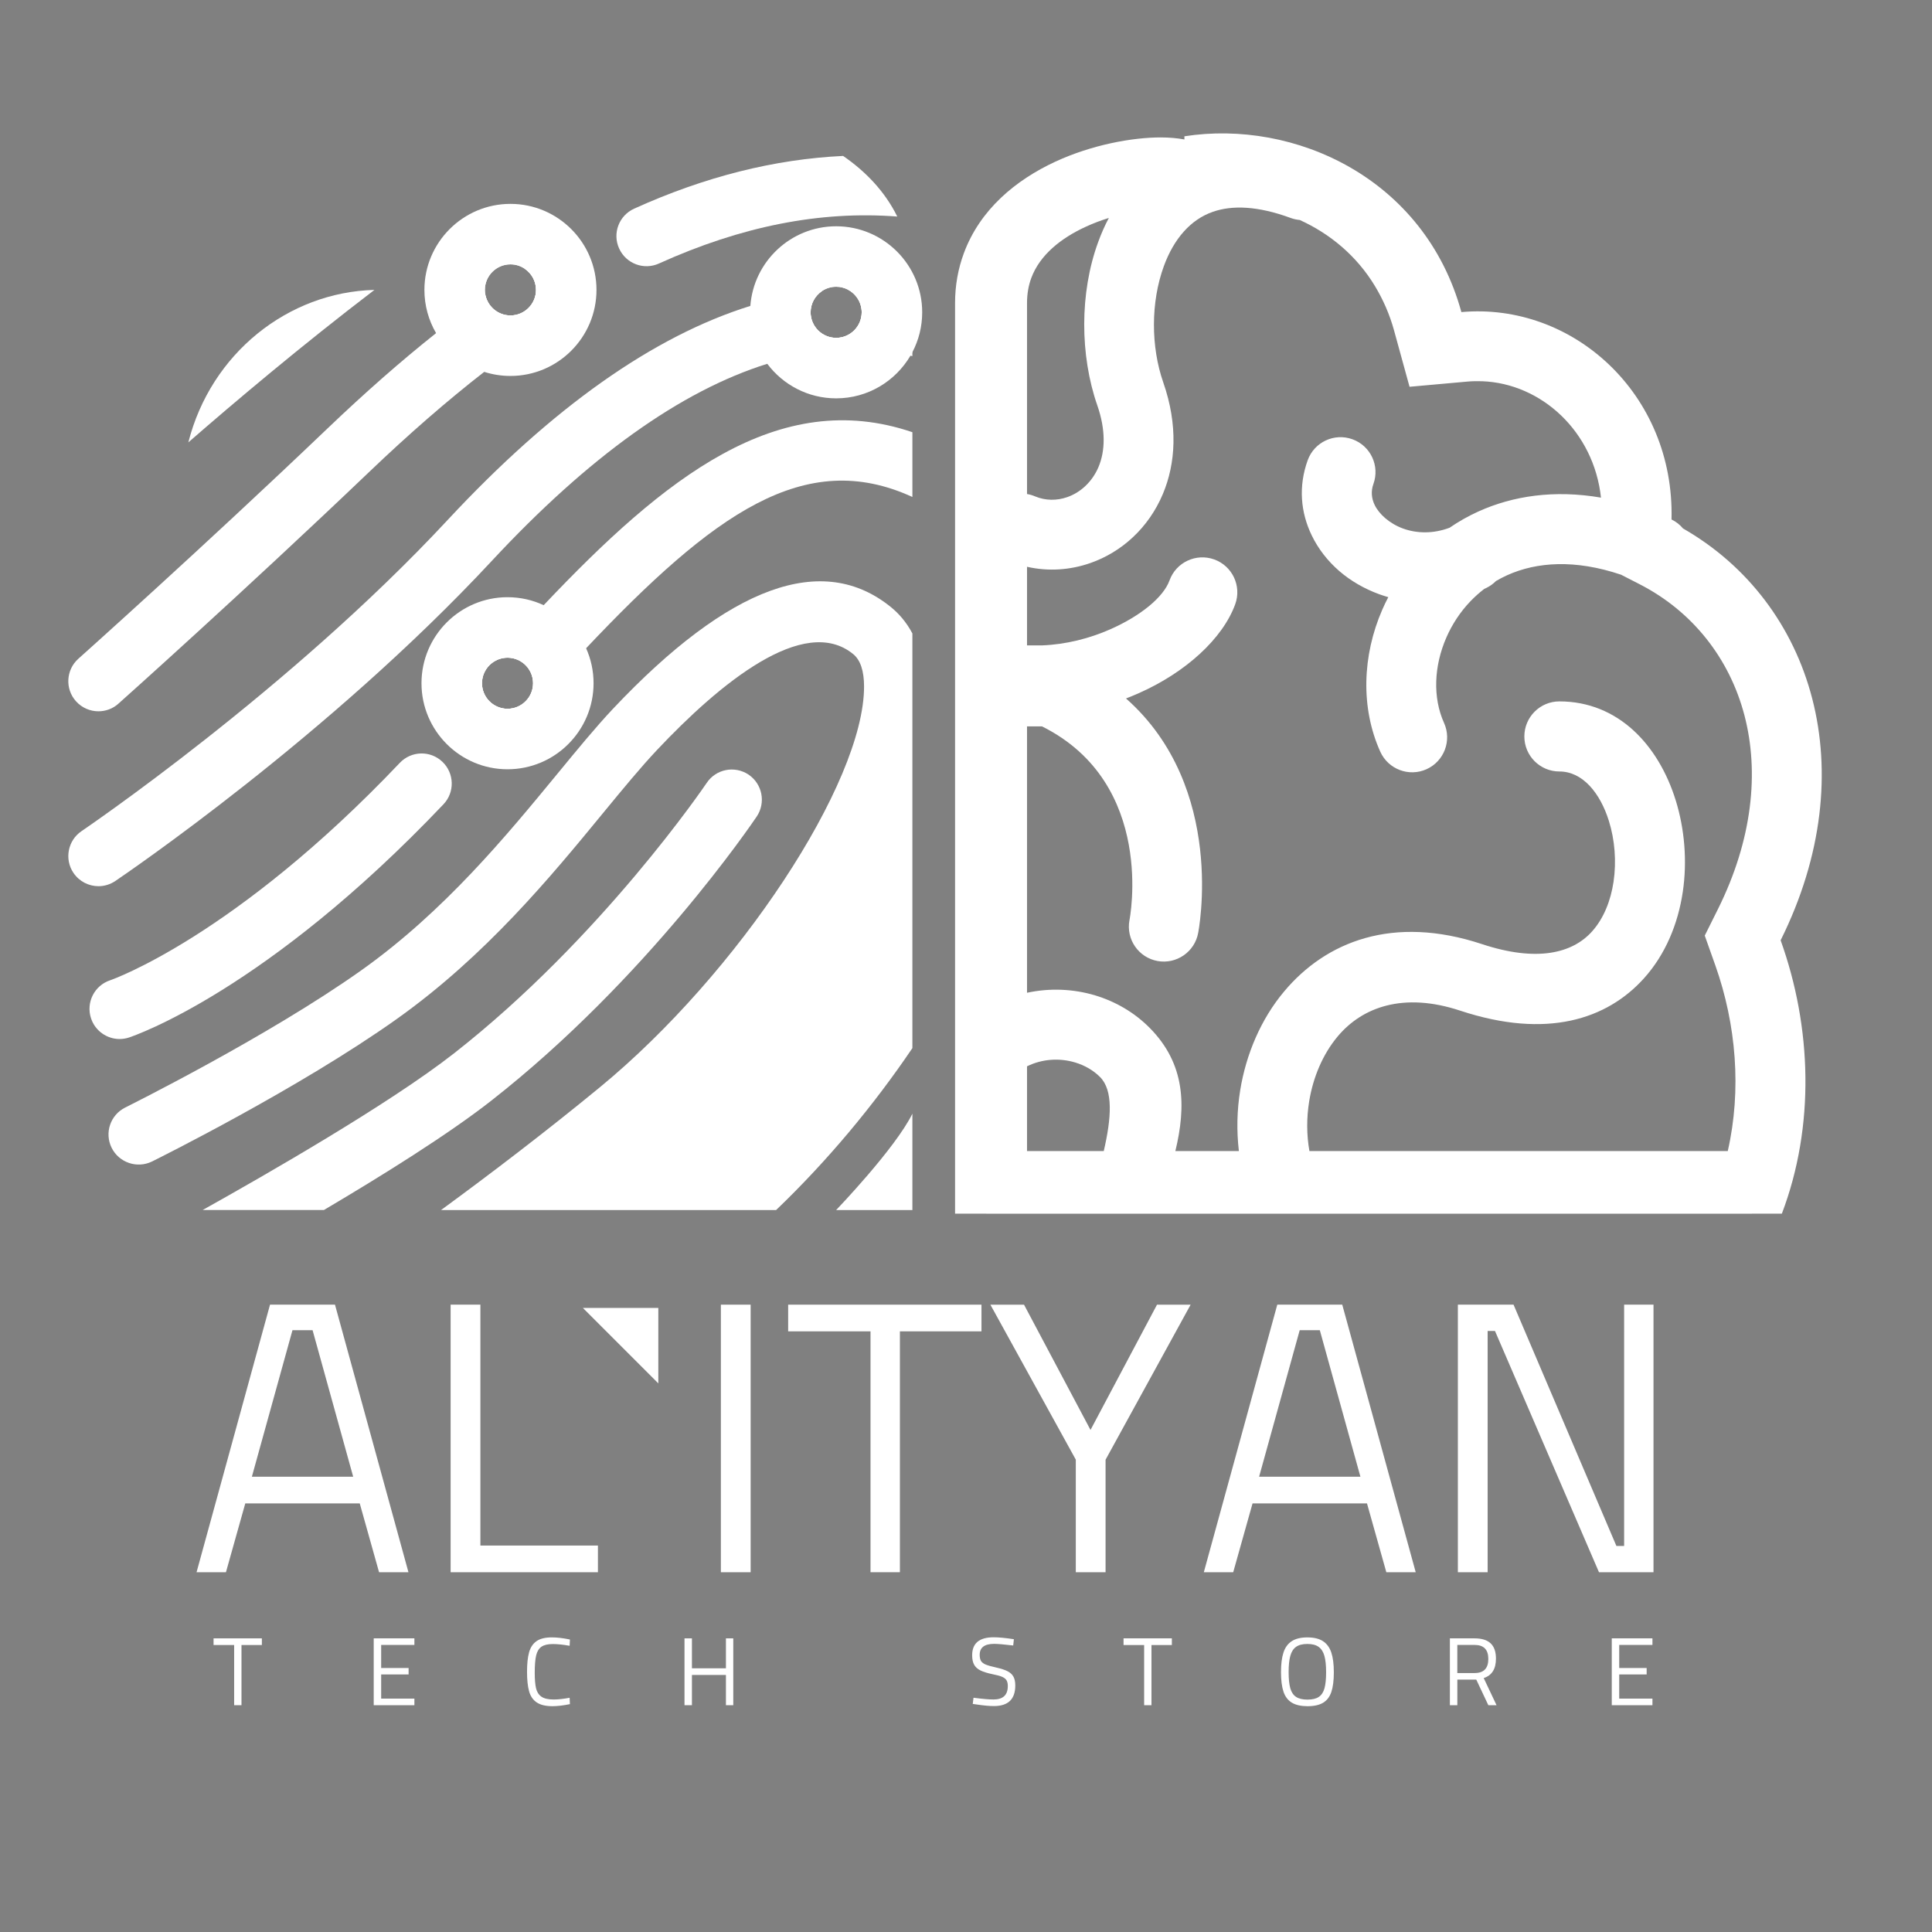 <?xml version="1.0" encoding="UTF-8"?>
<svg xmlns="http://www.w3.org/2000/svg" xmlns:xlink="http://www.w3.org/1999/xlink" version="1.1" id="Layer_1" x="0px" y="0px" viewBox="0 0 1111 1111" style="enable-background:new 0 0 1111 1111;" xml:space="preserve">
<rect x="0" y="0" width="1111" height="1111" fill="#808080" stroke="none"/>
<style type="text/css">
	.st0{fill:#FFFFFF;}
	.st1{fill-rule:evenodd;clip-rule:evenodd;fill:#FFFFFF;}
	.st2{fill:none;stroke:#FFFFFF;stroke-width:22.167;stroke-miterlimit:10;}
	.st3{fill:none;stroke:#FFFFFF;stroke-width:37.778;stroke-miterlimit:10;}
</style>
<rect x="-2494.66" y="437.49" width="1268.98" height="1196.58"></rect>
<g>
	<g>
		<path class="st0" d="M134.64,945.97h-11.83v-3.83h27.78v3.83h-11.72v34.61h-4.22V945.97z"></path>
		<path class="st0" d="M219.19,945.91v13.28h15.78v3.72h-15.78v13.89h19.11v3.78h-23.39v-38.44h23.39v3.78H219.19z"></path>
		<path class="st0" d="M308.57,978.94c-2.11-1.46-3.56-3.6-4.33-6.42c-0.78-2.81-1.17-6.54-1.17-11.17c0-4.59,0.39-8.3,1.17-11.14    c0.78-2.83,2.19-4.98,4.25-6.44c2.06-1.46,5.01-2.19,8.86-2.19c3,0,6.46,0.41,10.39,1.22l-0.17,3.61c-3.74-0.67-6.96-1-9.67-1    c-2.89,0-5.07,0.52-6.56,1.56c-1.48,1.04-2.49,2.7-3.03,5c-0.54,2.3-0.81,5.63-0.81,10c0,3.78,0.25,6.73,0.75,8.86    c0.5,2.13,1.53,3.74,3.08,4.83c1.56,1.09,3.91,1.64,7.06,1.64c2.56,0,5.61-0.33,9.17-1l0.17,3.67c-3.81,0.78-7.19,1.17-10.11,1.17    C313.7,981.13,310.68,980.4,308.57,978.94z"></path>
		<path class="st0" d="M421.67,942.14v38.44h-4.22v-17.39H397.9v17.39h-4.28v-38.44h4.28v17.22h19.55v-17.22H421.67z"></path>
		<path class="st0" d="M561.38,980.13l-2-0.28l0.44-3.56c5.07,0.67,8.91,1,11.5,1c5.48,0,8.22-2.57,8.22-7.72    c0-1.41-0.25-2.52-0.75-3.33s-1.35-1.48-2.56-2c-1.2-0.52-2.95-1-5.25-1.44c-3.04-0.63-5.4-1.35-7.08-2.17    c-1.69-0.81-2.92-1.91-3.69-3.28c-0.78-1.37-1.17-3.2-1.17-5.5c0-6.89,4.13-10.33,12.39-10.33c2.85,0,6.72,0.37,11.61,1.11    l-0.39,3.61c-5.33-0.63-8.98-0.94-10.94-0.94c-5.55,0-8.33,2.09-8.33,6.28c0,1.59,0.27,2.81,0.81,3.64    c0.54,0.83,1.45,1.51,2.75,2.03c1.3,0.52,3.35,1.09,6.17,1.72c2.74,0.63,4.86,1.33,6.36,2.11c1.5,0.78,2.6,1.8,3.31,3.08    c0.7,1.28,1.06,2.97,1.06,5.08c0,7.89-4.09,11.83-12.28,11.83C568.96,981.08,565.57,980.76,561.38,980.13z"></path>
		<path class="st0" d="M657.93,945.97H646.1v-3.83h27.78v3.83h-11.72v34.61h-4.22V945.97z"></path>
		<path class="st0" d="M742.81,979.08c-2.22-1.37-3.81-3.47-4.75-6.3s-1.42-6.58-1.42-11.25c0-4.63,0.48-8.4,1.44-11.3    s2.56-5.07,4.78-6.5c2.22-1.42,5.2-2.14,8.94-2.14c3.74,0,6.72,0.71,8.94,2.14c2.22,1.43,3.82,3.59,4.81,6.5    c0.98,2.91,1.47,6.71,1.47,11.42c0,4.7-0.47,8.46-1.42,11.28s-2.52,4.89-4.72,6.22s-5.21,2-9.03,2    C748.05,981.13,745.03,980.45,742.81,979.08z M758.39,975.8c1.54-1.04,2.62-2.67,3.25-4.92c0.63-2.24,0.94-5.32,0.94-9.25    c0-3.92-0.32-7.05-0.97-9.39c-0.65-2.33-1.75-4.06-3.31-5.19c-1.55-1.13-3.72-1.69-6.5-1.69s-4.94,0.56-6.5,1.67    c-1.55,1.11-2.66,2.83-3.3,5.17c-0.65,2.33-0.97,5.44-0.97,9.33s0.31,6.97,0.94,9.25s1.73,3.94,3.31,5    c1.57,1.05,3.77,1.58,6.58,1.58C754.68,977.36,756.86,976.84,758.39,975.8z"></path>
		<path class="st0" d="M833.75,942.14h14.22c4.11,0,7.18,0.95,9.22,2.86s3.06,4.84,3.06,8.8c0,5.96-2.35,9.68-7.05,11.17l7.39,15.61    h-4.72l-6.94-14.72h-10.89v14.72h-4.28V942.14z M848.03,962.08c5.22,0,7.83-2.7,7.83-8.11c0-5.37-2.63-8.05-7.89-8.05h-9.94v16.17    H848.03z"></path>
		<path class="st0" d="M931.13,945.91v13.28h15.78v3.72h-15.78v13.89h19.11v3.78h-23.39v-38.44h23.39v3.78H931.13z"></path>
	</g>
</g>
<g>
	<g>
		<path class="st0" d="M206.87,864.53h-65.82l-11.12,39.58h-16.9l42.25-153.87h37.35l42.25,153.87h-16.9L206.87,864.53z     M144.84,849.19h58.26l-23.35-84.27h-11.56L144.84,849.19z"></path>
		<path class="st0" d="M343.84,888.77v15.34h-84.71V750.25h17.12v138.52H343.84z"></path>
		<path class="st0" d="M414.54,750.25h17.12v153.87h-17.12V750.25z"></path>
		<path class="st0" d="M500.59,765.59h-47.36v-15.34h111.17v15.34h-46.91v138.52h-16.9V765.59z"></path>
		<path class="st0" d="M618.66,839.41l-49.14-89.16h19.34l38.24,72.04l38.24-72.04h19.34l-48.92,89.16v64.7h-17.12V839.41z"></path>
		<path class="st0" d="M786.09,864.53h-65.81l-11.12,39.58h-16.9l42.25-153.87h37.35l42.25,153.87h-16.9L786.09,864.53z     M724.05,849.19h58.26l-23.35-84.27H747.4L724.05,849.19z"></path>
		<path class="st0" d="M950.85,750.25v153.87H919.5l-59.81-138.75h-4.22v138.75h-17.12V750.25h32.02l59.14,138.75h4.45V750.25    H950.85z"></path>
	</g>
	<path class="st0" d="M378.57,752.12v43.39l-43.39-43.39l0,0H378.57z"></path>
</g>
<g>
	<g>
		<path class="st0" d="M967.81,303.88c-1.76-2.11-3.97-3.89-6.6-5.15c1.81-72.42-57.02-124.99-120.84-119.26    c-21.19-77.2-96.2-110.93-159.27-101.09v1.82c-4.08-0.75-8.7-1.17-13.66-1.17c-16.27,0-39.49,4.19-60.61,13.96    c-22.58,10.48-43.26,27.39-52.59,52.7c-3.23,8.74-5.03,18.29-5.03,28.67v523.57h17.87v0.01h440.35v-0.01h17.23    c19.19-50.5,17.17-107.44-0.7-157.21C1072.58,443.01,1042.47,346.64,967.81,303.88z M590.59,174.36c0-5.42,0.87-10.22,2.43-14.44    c4.95-13.42,17.3-23.03,31.11-29.42c4.45-2.06,9.01-3.78,13.52-5.17c-2.33,4.37-4.35,8.96-6.08,13.7    c-10.86,29.42-10.52,65.51-0.57,94.06c4.99,14.33,4.53,26.4,0.69,35.47c-1.82,4.31-4.46,8.03-7.62,10.99    c-3.08,2.89-6.63,5.04-10.37,6.33c-5.95,2.08-12.51,2.07-18.51-0.45c-1.5-0.65-3.05-1.08-4.6-1.34V174.36z M634.72,661.91h-44.13    v-48.72c8.8-4.34,18.79-4.88,27.66-2.22c5.49,1.64,10.5,4.51,14.38,8.43C640.21,627.05,639.14,642.91,634.72,661.91z     M986.03,554.09l0.43,1.21c11.95,33.86,15.11,71.48,7.1,106.61H752.98c-1.64-9.26-1.69-19.07-0.12-28.7    c2.27-13.78,7.79-26.94,16.34-37.17c14.13-16.9,37.82-25.66,70.46-14.87c49.85,16.48,84.46,4.99,105.7-18.58    c12.34-13.69,19.59-31.3,22.33-49.71c2.62-17.61,1.06-36.24-4.11-52.79c-9.96-31.89-33.22-56.75-66.85-56.75    c-11.13,0-20.15,9.03-20.15,20.15c0,11.13,9.02,20.15,20.15,20.15c13.41,0,23.47,12.44,28.46,28.42c3.41,10.91,4.41,23.26,2.68,35    c-1.63,10.95-5.69,21.15-12.42,28.63c-11.15,12.38-31.44,17.73-63.2,7.23c-51.23-16.96-89.83-1.47-113.88,27.3    c-13.28,15.87-21.76,35.87-25.16,56.53c-1.9,11.64-2.15,23.56-0.79,35.16H675.9c6.22-25.75,5.8-50.06-14.78-70.83    c-8.72-8.82-19.6-15.14-31.38-18.69c-12.44-3.72-26.02-4.34-39.15-1.5V417.71h8.62c66,32.93,50.32,111.29,50.28,111.53    c-2,10.92,5.22,21.39,16.15,23.39c10.89,1.98,21.37-5.24,23.37-16.14c0.04-0.29,16.66-83.46-41.5-134.84    c2.42-0.93,4.81-1.91,7.14-2.94c27.25-12.01,48.54-31.58,55.67-51.26c3.78-10.42-1.62-21.96-12.05-25.73    c-10.43-3.78-21.96,1.61-25.73,12.04c-3.48,9.64-16.54,20.37-34.09,28.13c-11.9,5.24-25.45,8.72-39.24,9.25h-8.62v-45.21    c12.25,2.78,24.76,1.9,36.33-2.12c9.05-3.14,17.49-8.22,24.67-14.98c7.06-6.62,12.98-14.95,17.09-24.69    c7.43-17.62,8.83-39.66,0.25-64.26c-7.09-20.33-7.32-46.02,0.41-67.01c2.79-7.59,6.63-14.42,11.55-19.86    c4.54-5.03,10.05-8.95,16.57-11.21c11.13-3.9,25.89-3.4,44.74,3.54c1.72,0.63,3.47,1.01,5.22,1.16    c17.29,7.84,32.71,20.53,43.28,38.05c4.7,7.8,8.44,16.32,10.95,25.45l8.91,32.42l33.27-2.99c2.67-0.24,5.53-0.3,8.49-0.2    c16.97,0.62,33.04,7.83,45.38,19.65c12.33,11.85,20.9,28.25,22.95,47.28c-26.89-4.62-50.63-1-70.42,7.93    c-5.9,2.67-11.47,5.83-16.64,9.39c-9.53,3.58-18.93,3.29-26.75,0.46c-3.82-1.39-7.32-3.46-10.28-5.99    c-2.69-2.32-4.79-4.92-6.07-7.61c-1.79-3.68-2.21-7.86-0.71-12c3.79-10.44-1.61-21.96-12.03-25.73    c-10.44-3.79-21.96,1.59-25.75,12.04c-5.45,15.08-4.05,30.05,2.28,43.15c3.77,7.86,9.28,14.89,15.99,20.68    c6.44,5.54,14.23,10.08,22.88,13.24c1.71,0.6,3.43,1.17,5.2,1.68c-1.24,2.34-2.4,4.74-3.45,7.17    c-11.53,26.39-12.53,56.5-1.16,81.7c4.57,10.11,16.48,14.62,26.59,10.07c10.13-4.57,14.64-16.48,10.08-26.61    c-6.63-14.69-5.79-32.82,1.32-49.11c3.31-7.59,7.97-14.73,13.87-20.88c2.42-2.52,5.07-4.9,7.93-7.09l1.16-0.54    c2.13-1.04,4-2.39,5.58-3.99c2.07-1.22,4.26-2.35,6.5-3.37c16.97-7.65,39.01-9.16,65.43-0.27l10.73,5.51    c30.34,15.56,51.67,42.63,60.24,75.43c8.53,32.68,4.59,71.5-15.25,111.36l-7.59,15.24L986.03,554.09z"></path>
	</g>
	<g>
		<path class="st1" d="M215.32,166.71c-41.89,31.98-80.32,64.4-107.02,87.69C121.28,203.23,165.66,167.98,215.32,166.71z"></path>
	</g>
	<g>
		<path class="st1" d="M68.79,597.49c-7.27,0-14.06-4.64-16.45-11.91c-2.98-9.08,1.9-18.85,10.99-21.87    c1.08-0.34,71.77-25.19,166.59-125.04c6.59-6.93,17.53-7.23,24.46-0.63c6.93,6.59,7.23,17.53,0.64,24.46    C153.21,569.71,77.39,595.54,74.21,596.61C72.41,597.2,70.55,597.49,68.79,597.49z"></path>
	</g>
	<g>
		<path class="st1" d="M327.27,179.5c-2.15,1.35-4.31,2.72-6.47,4.13c-7.13,4.61-14.29,9.49-21.51,14.66    c-6.89,4.92-13.82,10.1-20.83,15.55c-21.4,16.65-43.39,35.78-66.32,57.7C139.59,340.82,68.84,404,68.11,404.63    c-3.27,2.98-7.42,4.4-11.52,4.4c-4.74,0-9.47-1.96-12.89-5.76c-6.4-7.13-5.76-18.12,1.37-24.47    c0.68-0.63,71.03-63.42,143.15-132.31c21.5-20.55,42.25-38.79,62.55-54.93c4.66-3.71,9.3-7.31,13.91-10.8    c4.87-3.69,9.72-7.26,14.55-10.71c1.51,6.5,7.35,11.35,14.3,11.35c8.11,0,14.7-6.59,14.7-14.69c0-5.01-2.52-9.44-6.37-12.09    c2.34-1.51,4.67-3,7-4.46c3.23-2.02,6.87-2.85,10.41-2.61c5.33,0.37,10.41,3.2,13.47,8.08    C337.82,163.73,335.38,174.43,327.27,179.5z"></path>
	</g>
	<g>
		<path class="st1" d="M435.17,469.52c-2.54,3.76-63.47,93.69-152.97,163.66c-24.61,19.24-62.15,42.67-95.94,62.64h-69.72    c36.72-20.51,107.36-61.03,144.33-89.93c85.2-66.6,144.96-154.82,145.54-155.7c5.32-7.96,16.11-10.06,24.07-4.74    C438.39,450.82,440.49,461.56,435.17,469.52z"></path>
	</g>
	<g>
		<path class="st1" d="M515.98,124.53c-44.38-3.42-89.64,5.57-137.05,27c-8.69,3.96-18.94,0.1-22.9-8.64    c-3.96-8.69-0.1-18.94,8.64-22.9c40.52-18.36,80.71-28.46,120.16-30.32C497.67,98.5,508.8,109.98,515.98,124.53z"></path>
	</g>
	<g>
		<path class="st1" d="M524.67,169.45v35.34c-0.37-0.09-0.74-0.17-1.12-0.25c-6.38-1.42-12.83-2.41-19.35-2.96    c-14.3-1.19-28.92-0.29-43.86,2.7c-6.31,1.26-12.69,2.9-19.12,4.92c-49.68,15.54-102.67,53.4-158.43,113.36    C188.9,423.48,71.24,503.26,66.3,506.63c-2.97,2-6.34,2.98-9.66,2.98c-5.57,0-11.04-2.69-14.41-7.67    c-5.32-7.91-3.22-18.7,4.69-24.02c1.17-0.83,119.43-81,210.53-178.94c60.07-64.57,118.28-105.69,174.04-123.07    c6.18-1.92,12.32-3.55,18.43-4.89c7.64-1.68,15.24-2.9,22.78-3.66c-3.95,2.64-6.56,7.14-6.56,12.24c0,8.1,6.59,14.69,14.69,14.69    c8.1,0,14.69-6.59,14.69-14.69c0-5.75-3.32-10.74-8.15-13.16c7.77-0.18,15.48,0.13,23.14,0.95    C515.25,167.88,519.97,168.57,524.67,169.45z"></path>
	</g>
	<g>
		<path class="st1" d="M312.64,348.01c-4.27,4.52-8.56,9.12-12.87,13.78c-11.59,12.55-23.31,25.58-35.24,38.84    c-1.07,1.19-1.94,2.48-2.61,3.84c-3.41,6.8-2.02,15.29,3.88,20.62c6.76,6.06,16.93,5.85,23.41-0.22c0.36-0.32,0.71-0.68,1.05-1.05    c11.56-12.86,22.6-25.05,33.19-36.51c4.62-4.99,9.14-9.84,13.59-14.54c73.26-77.39,125.68-115.4,187.63-86.98v-37.25    C447.66,222.35,382.17,274.54,312.64,348.01z M291.85,407.59c-8.1,0-14.69-6.59-14.69-14.69c0-8.1,6.59-14.7,14.69-14.7    c8.11,0,14.7,6.6,14.7,14.7C306.55,401,299.96,407.59,291.85,407.59z"></path>
	</g>
	<g>
		<path class="st1" d="M524.67,364.26v238.46c-22.41,33.1-48.82,64.79-78.36,93.11H253.64c29.15-21.34,60.54-45.31,91.2-70.5    c79.58-65.38,152.04-175.23,152.04-230.5c0-9.03-2.1-15.28-6.2-18.65c-28.37-23.29-77.14,17.14-112.98,55.22    c-9.18,9.76-19.14,21.82-30.66,35.84c-30.12,36.67-67.62,82.32-119.03,118.84c-56.15,39.89-137.15,80.12-140.57,81.83    c-8.59,4.2-18.99,0.68-23.24-7.86c-4.25-8.59-0.73-18.94,7.86-23.19c0.83-0.44,82.03-40.72,135.88-79    c47.65-33.88,83.49-77.53,112.34-112.59c11.43-13.91,22.22-27.05,32.18-37.64c66.94-70.94,120.79-90.57,160.19-58.25    C516.71,352.73,521.1,357.52,524.67,364.26z"></path>
	</g>
	<g>
		<path class="st1" d="M524.67,640.42v55.41h-43.84C480.83,695.82,514.79,660.52,524.67,640.42z"></path>
	</g>
	<g>
		<path class="st1" d="M323.45,387.31c-2.18-12.45-11.56-22.44-23.68-25.52c-2.53-0.64-5.19-0.98-7.92-0.98    c-17.72,0-32.08,14.37-32.08,32.09c0,4.08,0.76,7.98,2.15,11.57c4.34,11.22,14.8,19.39,27.29,20.4c0.87,0.07,1.75,0.11,2.64,0.11    c17.72,0,32.09-14.36,32.09-32.08C323.94,390.99,323.77,389.13,323.45,387.31z M277.16,392.9c0-8.1,6.59-14.7,14.69-14.7    c8.11,0,14.7,6.6,14.7,14.7c0,8.1-6.59,14.69-14.7,14.69C283.75,407.59,277.16,401,277.16,392.9z"></path>
		<path class="st0" d="M337.04,372.77c-4.87-10.91-13.58-19.74-24.4-24.76c-6.32-2.95-13.36-4.59-20.79-4.59    c-27.28,0-49.47,22.2-49.47,49.48c0,27.28,22.19,49.47,49.47,49.47c27.29,0,49.48-22.19,49.48-49.47    C341.33,385.74,339.8,378.92,337.04,372.77z M277.16,392.9c0-8.1,6.59-14.7,14.69-14.7c8.11,0,14.7,6.6,14.7,14.7    c0,8.1-6.59,14.69-14.7,14.69C283.75,407.59,277.16,401,277.16,392.9z"></path>
	</g>
	<g>
		<path class="st1" d="M510.51,167.39c-4.8-11.67-16.28-19.88-29.68-19.88c-14.75,0-27.17,9.95-30.91,23.51    c-0.77,2.73-1.17,5.61-1.17,8.58c0,9.93,4.51,18.8,11.59,24.68c5.56,4.62,12.7,7.4,20.49,7.4c9.21,0,17.52-3.88,23.37-10.1    c5.41-5.74,8.72-13.47,8.72-21.98C512.92,175.28,512.07,171.15,510.51,167.39z M480.83,164.9c2.35,0,4.57,0.56,6.54,1.54    c4.83,2.42,8.15,7.41,8.15,13.16c0,8.1-6.59,14.69-14.69,14.69c-8.1,0-14.69-6.59-14.69-14.69c0-5.1,2.61-9.6,6.56-12.24    C475.03,165.81,477.83,164.9,480.83,164.9z"></path>
		<path class="st0" d="M480.83,130.12c-26.04,0-47.44,20.22-49.34,45.79c-0.08,1.22-0.13,2.45-0.13,3.69    c0,11.09,3.67,21.34,9.86,29.6c9.03,12.06,23.42,19.87,39.61,19.87c18.19,0,34.12-9.87,42.72-24.53c0.39-0.66,0.76-1.33,1.12-2.02    c3.6-6.85,5.64-14.65,5.64-22.92C530.31,152.31,508.11,130.12,480.83,130.12z M480.83,194.29c-8.1,0-14.69-6.59-14.69-14.69    c0-5.1,2.61-9.6,6.56-12.24c2.33-1.55,5.13-2.46,8.13-2.46c2.35,0,4.57,0.56,6.54,1.54c4.83,2.42,8.15,7.41,8.15,13.16    C495.52,187.7,488.93,194.29,480.83,194.29z"></path>
	</g>
	<g>
		<path class="st1" d="M319.27,147.55c-5.85-7.84-15.2-12.92-25.74-12.92c-17.71,0-32.08,14.36-32.08,32.08    c0,5.04,1.16,9.81,3.23,14.05c5.21,10.68,16.18,18.04,28.85,18.04c1.97,0,3.89-0.18,5.76-0.51c9.07-1.65,16.81-7.11,21.51-14.66    c3.06-4.91,4.82-10.71,4.82-16.92C325.62,159.53,323.26,152.9,319.27,147.55z M293.53,181.4c-6.95,0-12.79-4.85-14.3-11.35    c-0.26-1.07-0.39-2.19-0.39-3.34c0-8.1,6.59-14.69,14.69-14.69c3.09,0,5.96,0.96,8.33,2.6c3.85,2.65,6.37,7.08,6.37,12.09    C308.23,174.81,301.64,181.4,293.53,181.4z"></path>
		<path class="st0" d="M293.53,117.24c-27.28,0-49.47,22.19-49.47,49.47c0,9.05,2.44,17.54,6.71,24.85    c6.1,10.48,15.95,18.52,27.69,22.28c4.75,1.53,9.82,2.35,15.07,2.35c27.29,0,49.48-22.2,49.48-49.48    C343.01,139.43,320.82,117.24,293.53,117.24z M279.23,170.05c-0.26-1.07-0.39-2.19-0.39-3.34c0-8.1,6.59-14.69,14.69-14.69    c3.09,0,5.96,0.96,8.33,2.6c3.85,2.65,6.37,7.08,6.37,12.09c0,8.1-6.59,14.69-14.7,14.69    C286.58,181.4,280.74,176.55,279.23,170.05z"></path>
	</g>
</g>
<g>
	<path class="st0" d="M127.6-416.07v4.97h-12.31v-51.7h5.54v46.73H127.6z"></path>
	<path class="st0" d="M154.6-416.07v4.97h-27v-4.97h10.73v-31.03h5.54v31.03H154.6z M138.33-459.85h5.47v6.05h-5.47V-459.85z"></path>
	<path class="st0" d="M198.34-444.59c4.44,3.74,6.66,9.89,6.66,18.43v15.05h-50.4v-4.97h8.28v-5.76c0-2.35,0.59-4.52,1.76-6.52   c1.18-1.99,2.76-3.58,4.75-4.75c1.99-1.18,4.16-1.76,6.52-1.76c2.3,0,4.45,0.56,6.44,1.69c1.99,1.13,3.58,2.69,4.75,4.68   c1.18,1.99,1.76,4.21,1.76,6.66v5.76h10.58v-9.94c0-7.1-1.79-12.08-5.36-14.94c-3.58-2.85-8.1-4.28-13.57-4.28   c-2.11,0-4.36,0.16-6.73,0.47c-2.38,0.31-5.22,0.76-8.53,1.33l-0.36-4.25c6.24-1.68,11.78-2.52,16.63-2.52   C188.3-450.2,193.9-448.33,198.34-444.59z M170.59-427.74c-1.44,1.44-2.16,3.19-2.16,5.26v6.41h14.9v-6.41   c0-2.06-0.71-3.82-2.12-5.26c-1.42-1.44-3.18-2.16-5.29-2.16S172.03-429.18,170.59-427.74z"></path>
	<path class="st0" d="M269.01-416.07v4.97h-23.98c-4.27,0-7.63-0.6-10.08-1.8c-2.45-1.2-4.21-3.11-5.29-5.72   c-1.08-2.62-1.62-6.18-1.62-10.69c0-4.46,0.52-8.04,1.55-10.73c1.03-2.69,2.74-4.66,5.11-5.9c2.38-1.25,5.58-1.87,9.61-1.87   c1.78,0,4.5,0.08,8.17,0.25c3.67,0.17,6.44,0.35,8.32,0.54v30.96H269.01z M234.78-421.62c0.79,1.92,2.08,3.32,3.85,4.21   c1.78,0.89,4.22,1.33,7.34,1.33h9.29v-26.28c-4.22-0.29-7.49-0.43-9.79-0.43c-4.37,0-7.44,1.03-9.22,3.1   c-1.78,2.06-2.66,5.47-2.66,10.22C233.59-426.15,233.98-423.54,234.78-421.62z M239.2-459.85h5.47v6.05h-5.47V-459.85z    M248.2-459.85h5.47v6.05h-5.47V-459.85z"></path>
	<path class="st0" d="M296.01-416.07v4.97h-27v-4.97h10.73v-31.03h5.54v31.03H296.01z M275.2-405.35h5.47v6.05h-5.47V-405.35z    M284.2-405.35h5.47v6.05h-5.47V-405.35z"></path>
	<path class="st0" d="M339.64-416.07v4.97h-43.63v-4.97h10.22c-1.3-2.54-1.94-6.6-1.94-12.17c0-4.94,0.52-8.76,1.55-11.45   c1.03-2.69,2.76-4.58,5.18-5.69c2.42-1.1,5.87-1.66,10.33-1.66c3.65,0,6.96,0.17,9.94,0.5l2.02,0.22v30.24H339.64z M312.43-416.07   h15.34v-25.85c-3.26-0.24-5.57-0.36-6.91-0.36c-3.02,0-5.33,0.46-6.91,1.37c-1.58,0.91-2.68,2.35-3.28,4.32   c-0.6,1.97-0.9,4.7-0.9,8.21C309.76-422.29,310.65-418.19,312.43-416.07z M315.96-459.85h5.47v6.05h-5.47V-459.85z"></path>
	<path class="st0" d="M363.19-416.07v4.97h-23.54v-4.97h8.86v-46.73h5.54v46.73H363.19z"></path>
	<path class="st0" d="M397.6-435.51v24.41h-34.42v-4.97h28.87v-19.51c0-2.4-0.62-4.21-1.87-5.44c-1.25-1.22-3.12-1.84-5.62-1.84   c-2.16,0-6.43,0.38-12.82,1.15l-2.02,0.22l-0.22-4.1c7.25-1.49,12.67-2.23,16.27-2.23C393.67-447.83,397.6-443.72,397.6-435.51z    M380.54-459.85h5.47v6.05h-5.47V-459.85z"></path>
	<path class="st0" d="M430-395.19c-2.88-1.3-5.16-3.1-6.84-5.4c-1.68-2.3-2.52-4.94-2.52-7.92c0-1.82,0.29-4.9,0.86-9.22   c0.58-4.32,1.25-8.66,2.02-13.03l5.33,0.29c-0.72,4.71-1.34,9.13-1.87,13.28c-0.53,4.15-0.79,6.92-0.79,8.32   c0,2.06,0.59,3.91,1.76,5.54c1.18,1.63,2.77,2.89,4.79,3.78c2.02,0.89,4.25,1.33,6.7,1.33c3.55,0,6.56-0.92,9.04-2.77   c2.47-1.85,3.71-4.48,3.71-7.88v-38.23h5.54v38.88c0,3.22-0.83,5.95-2.48,8.21c-1.66,2.26-3.86,3.95-6.62,5.08   c-2.76,1.13-5.77,1.69-9.04,1.69C436.07-393.25,432.88-393.9,430-395.19z M436.99-453.15h5.47v6.05h-5.47V-453.15z"></path>
	<path class="st0" d="M487.28-448.04c2.71,0.29,4.96,0.6,6.73,0.94v31.54c0,7.63-0.95,13.26-2.84,16.88   c-1.9,3.62-5.17,5.44-9.83,5.44c-2.21,0-5.83-0.36-10.87-1.08v-4.9c4.46,0.67,7.97,1.01,10.51,1.01c1.68,0,3.04-0.3,4.07-0.9   c1.03-0.6,1.86-1.84,2.48-3.71c0.62-1.87,0.94-4.63,0.94-8.28h-10.58c-5.23,0-8.7-1.66-10.4-4.97c-1.71-3.31-2.56-7.61-2.56-12.89   c0-4.46,0.43-8.1,1.3-10.91c0.86-2.81,2.42-4.94,4.68-6.41c2.26-1.46,5.4-2.2,9.43-2.2C482.25-448.47,484.57-448.33,487.28-448.04z    M472.34-419.71c1.25,2.42,3.79,3.64,7.63,3.64h8.5V-443c-2.59-0.34-4.85-0.5-6.77-0.5c-2.93,0-5.21,0.54-6.84,1.62   c-1.63,1.08-2.77,2.66-3.42,4.75c-0.65,2.09-0.97,4.76-0.97,8.03C470.47-425.27,471.09-422.13,472.34-419.71z"></path>
	<path class="st0" d="M536.92-416.07v4.97h-35.71v-4.97h23.4v-8.35c0-7.1-1.38-12.08-4.14-14.94c-2.76-2.86-5.99-4.28-9.68-4.28   h-5.83l-0.36-4.1c0.48-0.19,1.45-0.38,2.92-0.58c1.46-0.19,2.87-0.29,4.21-0.29c5.23,0,9.61,1.88,13.14,5.65   c3.53,3.77,5.29,9.9,5.29,18.4v8.5H536.92z"></path>
	<path class="st0" d="M553.19-447.11v36h-16.27v-4.97h10.73v-31.03H553.19z M547.65-405.35h5.47v6.05h-5.47V-405.35z"></path>
	<path class="st0" d="M584.19-448.04c2.71,0.29,4.96,0.6,6.73,0.94v31.54c0,7.63-0.95,13.26-2.84,16.88   c-1.9,3.62-5.17,5.44-9.83,5.44c-2.21,0-5.83-0.36-10.87-1.08v-4.9c4.46,0.67,7.97,1.01,10.51,1.01c1.68,0,3.04-0.3,4.07-0.9   c1.03-0.6,1.86-1.84,2.48-3.71c0.62-1.87,0.94-4.63,0.94-8.28h-10.58c-5.23,0-8.7-1.66-10.4-4.97c-1.71-3.31-2.56-7.61-2.56-12.89   c0-4.46,0.43-8.1,1.3-10.91c0.86-2.81,2.42-4.94,4.68-6.41c2.26-1.46,5.4-2.2,9.43-2.2C579.16-448.47,581.48-448.33,584.19-448.04z    M569.25-419.71c1.25,2.42,3.79,3.64,7.63,3.64h8.5V-443c-2.59-0.34-4.85-0.5-6.77-0.5c-2.93,0-5.21,0.54-6.84,1.62   c-1.63,1.08-2.77,2.66-3.42,4.75c-0.65,2.09-0.97,4.76-0.97,8.03C567.38-425.27,568-422.13,569.25-419.71z"></path>
	<path class="st0" d="M696.33-416.07v4.97h-45.29v2.88c0,3.22-0.83,5.95-2.48,8.21c-1.66,2.26-3.86,3.95-6.62,5.08   c-2.76,1.13-5.77,1.69-9.04,1.69c-3.5,0-6.7-0.65-9.58-1.94s-5.16-3.11-6.84-5.44c-1.68-2.33-2.52-4.98-2.52-7.96   c0-1.82,0.29-4.87,0.86-9.14c0.58-4.27,1.25-8.62,2.02-13.03l5.33,0.29c-1.78,11.28-2.66,18.17-2.66,20.66   c0,2.26,0.59,4.27,1.76,6.05c1.18,1.77,2.76,3.14,4.75,4.1c1.99,0.96,4.16,1.44,6.52,1.44c2.3,0,4.44-0.46,6.41-1.37   c1.97-0.91,3.55-2.2,4.75-3.85c1.2-1.66,1.8-3.52,1.8-5.58v-38.09h5.54v11.52c2.16-2.69,4.12-4.87,5.87-6.55   c1.75-1.68,3.8-3.05,6.16-4.1c2.35-1.06,5.06-1.58,8.14-1.58c6.05,0,10.33,1.86,12.85,5.58c2.52,3.72,3.78,8.08,3.78,13.07v13.1   H696.33z M662.35-440.41c-2.54,1.63-4.61,3.37-6.19,5.22c-1.58,1.85-3.29,4.04-5.11,6.59v12.53h31.25v-12.31   c0-4.13-1-7.57-2.99-10.33c-1.99-2.76-4.88-4.14-8.68-4.14C667.65-442.86,664.89-442.04,662.35-440.41z M664.43-459.85h5.47v6.05   h-5.47V-459.85z"></path>
	<path class="st0" d="M723.33-416.07v4.97h-27v-4.97h10.73v-31.03h5.54v31.03H723.33z M702.52-405.35h5.47v6.05h-5.47V-405.35z    M711.52-405.35h5.47v6.05h-5.47V-405.35z"></path>
	<path class="st0" d="M739.6-447.11v36h-16.27v-4.97h10.73v-31.03H739.6z M734.06-405.35h5.47v6.05h-5.47V-405.35z"></path>
	<path class="st0" d="M751.84-462.8h5.54v51.7h-5.54V-462.8z"></path>
	<path class="st0" d="M820.53-411.11h-9c-0.29,6.05-1.4,10.54-3.35,13.46c-1.94,2.93-5,4.39-9.18,4.39c-2.21,0-5.83-0.36-10.87-1.08   v-4.9c4.46,0.67,7.97,1.01,10.51,1.01c1.68,0,3.04-0.3,4.07-0.9c1.03-0.6,1.86-1.84,2.48-3.71c0.62-1.87,0.94-4.63,0.94-8.28   h-10.58c-5.23,0-8.7-1.66-10.4-4.97c-1.71-3.31-2.56-7.61-2.56-12.89c0-4.46,0.43-8.1,1.3-10.91c0.86-2.81,2.42-4.94,4.68-6.41   c2.26-1.46,5.4-2.2,9.43-2.2c1.92,0,4.24,0.14,6.95,0.43c2.71,0.29,4.96,0.6,6.73,0.94v31.03h8.86V-411.11z M790-419.71   c1.25,2.42,3.79,3.64,7.63,3.64h8.5V-443c-2.59-0.34-4.85-0.5-6.77-0.5c-2.93,0-5.21,0.54-6.84,1.62   c-1.63,1.08-2.77,2.66-3.42,4.75c-0.65,2.09-0.97,4.76-0.97,8.03C788.13-425.27,788.75-422.13,790-419.71z"></path>
	<path class="st0" d="M855.48-437.82c1.94,2.93,2.92,6.72,2.92,11.38v15.34h-37.87v-4.97h32.33v-10.44c0-2.88-0.54-5.38-1.62-7.49   c-1.08-2.11-2.87-3.19-5.36-3.24h-19.51l-3.67-4.97l3.74-7.34c0.86-1.73,2.17-3.83,3.92-6.3c1.75-2.47,3.52-4.79,5.29-6.95   l3.96,2.23c-2.21,3.31-3.86,5.87-4.97,7.67c-1.1,1.8-2.11,3.59-3.02,5.36l-2.74,5.33h17.42   C850.48-442.21,853.54-440.75,855.48-437.82z"></path>
	<path class="st0" d="M903.54-411.11h-9c-0.29,6.05-1.4,10.54-3.35,13.46c-1.94,2.93-5,4.39-9.18,4.39c-2.21,0-5.83-0.36-10.87-1.08   v-4.9c4.46,0.67,7.97,1.01,10.51,1.01c1.68,0,3.04-0.3,4.07-0.9c1.03-0.6,1.86-1.84,2.48-3.71c0.62-1.87,0.94-4.63,0.94-8.28   h-10.58c-5.23,0-8.7-1.66-10.4-4.97c-1.7-3.31-2.56-7.61-2.56-12.89c0-4.46,0.43-8.1,1.3-10.91c0.86-2.81,2.42-4.94,4.68-6.41   c2.26-1.46,5.4-2.2,9.43-2.2c1.92,0,4.24,0.14,6.95,0.43s4.96,0.6,6.73,0.94v31.03h8.86V-411.11z M873.02-419.71   c1.25,2.42,3.79,3.64,7.63,3.64h8.5V-443c-2.59-0.34-4.85-0.5-6.77-0.5c-2.93,0-5.21,0.54-6.84,1.62   c-1.63,1.08-2.77,2.66-3.42,4.75c-0.65,2.09-0.97,4.76-0.97,8.03C871.14-425.27,871.77-422.13,873.02-419.71z"></path>
	<path class="st0" d="M927.09-416.07v4.97h-23.54v-4.97h8.86v-46.73h5.54v46.73H927.09z"></path>
	<path class="st0" d="M941.49-462.8v51.7h-14.4v-4.97h8.86v-46.73H941.49z"></path>
	<path class="st0" d="M954.45-462.8h5.54v51.7h-5.54V-462.8z"></path>
</g>
<g>
	<path class="st0" d="M-2089.3,35.51c-2.88-1.3-5.16-3.11-6.84-5.44c-1.68-2.33-2.52-4.98-2.52-7.96c0-2.93,0.62-8.23,1.87-15.91   l5.26,0.86c-1.06,7.06-1.58,11.66-1.58,13.82c0,2.26,0.59,4.27,1.76,6.05c1.18,1.77,2.76,3.14,4.75,4.1   c1.99,0.96,4.16,1.44,6.52,1.44l19.01,0.07c3.41,0,6.04-1.09,7.88-3.28c1.85-2.19,2.77-4.96,2.77-8.32c0-1.87-0.34-3.41-1.01-4.61   c-0.67-1.2-1.8-2.21-3.38-3.02c-1.58-0.82-3.82-1.54-6.7-2.16c-3.94-0.82-7-1.75-9.18-2.81c-2.18-1.06-3.78-2.47-4.79-4.25   c-1.01-1.78-1.51-4.15-1.51-7.13c0-8.93,5.35-13.39,16.06-13.39c3.7,0,8.71,0.48,15.05,1.44l-0.5,4.68   c-6.91-0.82-11.64-1.22-14.18-1.22c-7.2,0-10.8,2.71-10.8,8.14c0,2.06,0.35,3.64,1.04,4.72c0.7,1.08,1.88,1.96,3.56,2.63   c1.68,0.67,4.34,1.42,7.99,2.23c3.41,0.77,6.12,1.74,8.14,2.92c2.02,1.18,3.48,2.68,4.39,4.5c0.91,1.82,1.37,4.13,1.37,6.91   c0,5.14-1.37,9.24-4.1,12.31c-2.74,3.07-6.67,4.61-11.81,4.61h-18.94C-2083.23,37.45-2086.42,36.8-2089.3,35.51z M-2079.08,42.64   h5.47v6.05h-5.47V42.64z M-2070.08,42.64h5.47v6.05h-5.47V42.64z"></path>
	<path class="st0" d="M-2021.76,14.63v4.97h-12.31v-51.7h5.54v46.73H-2021.76z"></path>
	<path class="st0" d="M-1978.02-13.88c4.44,3.74,6.66,9.89,6.66,18.43V19.6h-50.4v-4.97h8.28V8.87c0-2.35,0.59-4.52,1.76-6.52   c1.18-1.99,2.76-3.58,4.75-4.75c1.99-1.18,4.16-1.76,6.52-1.76c2.3,0,4.45,0.56,6.44,1.69c1.99,1.13,3.58,2.69,4.75,4.68   c1.18,1.99,1.76,4.21,1.76,6.66v5.76h10.58V4.69c0-7.1-1.79-12.08-5.36-14.94c-3.58-2.85-8.1-4.28-13.57-4.28   c-2.11,0-4.36,0.16-6.73,0.47c-2.38,0.31-5.22,0.76-8.53,1.33l-0.36-4.25c6.24-1.68,11.78-2.52,16.63-2.52   C-1988.07-19.5-1982.46-17.63-1978.02-13.88z M-2005.78,2.96c-1.44,1.44-2.16,3.19-2.16,5.26v6.41h14.9V8.22   c0-2.06-0.71-3.82-2.12-5.26c-1.42-1.44-3.18-2.16-5.29-2.16C-2002.57,0.8-2004.34,1.52-2005.78,2.96z"></path>
	<path class="st0" d="M-1891.37,14.63v4.97h-37.3c-4.61,0-8.26-0.38-10.94-1.15c-2.69-0.77-4.64-1.99-5.87-3.67   c-1.22-1.68-1.84-3.98-1.84-6.91c0-3.65,0.74-9.1,2.23-16.34l4.32,0.22l-0.72,5.76c-0.05,0.53-0.21,1.86-0.47,4   c-0.26,2.14-0.4,3.83-0.4,5.08c0,2.06,0.42,3.67,1.26,4.82c0.84,1.15,2.23,1.98,4.18,2.48s4.67,0.76,8.17,0.76h21.31V-16.4h5.54   v31.03H-1891.37z M-1925.93,25.36h5.47v6.05h-5.47V25.36z"></path>
	<path class="st0" d="M-1848.75,14.63v4.97h-42.62v-4.97h28.87V-4.88c0-2.4-0.62-4.21-1.87-5.44c-1.25-1.22-3.12-1.84-5.62-1.84   c-2.16,0-6.43,0.38-12.82,1.15l-2.02,0.22l-0.22-4.1c7.25-1.49,12.67-2.23,16.27-2.23c7.87,0,11.81,4.1,11.81,12.31v19.44H-1848.75   z"></path>
	<path class="st0" d="M-1795.15-7.69c0.46,3.07,0.68,5.5,0.68,7.27V19.6h-13.39c-2.93,0-5.59-1.01-7.99-3.02   c-1.73,2.02-4.01,3.02-6.84,3.02h-26.06v-4.97h11.66V-12.8h5.54v27.43h7.13c2.21,0,3.8-0.95,4.79-2.84   c0.98-1.9,1.48-4.28,1.48-7.16V-12.8h5.54V4.55c0,2.93-0.34,5.47-1.01,7.63c0.72,0.62,1.63,1.19,2.74,1.69   c1.1,0.5,2.21,0.76,3.31,0.76h7.56V-1c0-1.82-0.13-4.12-0.4-6.88c-0.26-2.76-0.56-5.53-0.9-8.32l4.54-0.22   C-1796.14-13.67-1795.6-10.76-1795.15-7.69z"></path>
	<path class="st0" d="M-1782.94-32.1h5.54v51.7h-5.54V-32.1z"></path>
	<path class="st0" d="M-1705.76-16.4v36h-26.78c-4.61,0-8.26-0.38-10.94-1.15c-2.69-0.77-4.64-1.99-5.87-3.67   c-1.22-1.68-1.84-3.98-1.84-6.91c0-3.65,0.74-9.1,2.23-16.34l4.32,0.22l-0.72,5.76c-0.05,0.53-0.21,1.86-0.47,4   c-0.26,2.14-0.4,3.83-0.4,5.08c0,2.06,0.42,3.67,1.26,4.82c0.84,1.15,2.23,1.98,4.18,2.48s4.67,0.76,8.17,0.76h21.31V-16.4   H-1705.76z M-1730.24,25.36h5.47v6.05h-5.47V25.36z"></path>
	<path class="st0" d="M-1670.91,19.6h-9v0.79c0,11.42-3.96,17.14-11.88,17.14c-0.77,0-1.48-0.02-2.12-0.07   c-0.65-0.05-1.21-0.1-1.69-0.14l-1.51-0.14v-4.9c2.4,0.19,3.91,0.29,4.54,0.29c2.4,0,4.19-0.95,5.36-2.84   c1.18-1.9,1.76-4.55,1.76-7.96v-38.09h5.54v30.96h9V19.6z"></path>
	<path class="st0" d="M-1636.49-4.81V19.6h-34.42v-4.97h28.87V-4.88c0-2.4-0.62-4.21-1.87-5.44c-1.25-1.22-3.12-1.84-5.62-1.84   c-2.16,0-6.43,0.38-12.82,1.15l-2.02,0.22l-0.22-4.1c7.25-1.49,12.67-2.23,16.27-2.23C-1640.43-17.12-1636.49-13.02-1636.49-4.81z    M-1653.56,25.36h5.47v6.05h-5.47V25.36z"></path>
</g>
<g>
	<path class="st0" d="M-1132.66,769.43v4.97h-23.98c-4.27,0-7.63-0.6-10.08-1.8c-2.45-1.2-4.21-3.11-5.29-5.72   c-1.08-2.62-1.62-6.18-1.62-10.69c0-4.46,0.52-8.04,1.55-10.73c1.03-2.69,2.74-4.66,5.11-5.9c2.38-1.25,5.58-1.87,9.61-1.87   c1.78,0,4.5,0.08,8.17,0.25c3.67,0.17,6.44,0.35,8.32,0.54v30.96H-1132.66z M-1166.89,763.88c0.79,1.92,2.08,3.33,3.85,4.21   c1.78,0.89,4.22,1.33,7.34,1.33h9.29v-26.28c-4.22-0.29-7.49-0.43-9.79-0.43c-4.37,0-7.44,1.03-9.22,3.1   c-1.78,2.06-2.66,5.47-2.66,10.22C-1168.08,759.35-1167.68,761.96-1166.89,763.88z M-1162.46,725.65h5.47v6.05h-5.47V725.65z    M-1153.46,725.65h5.47v6.05h-5.47V725.65z"></path>
	<path class="st0" d="M-1073.04,769.43v4.97h-59.62v-4.97h10.51v-31.03h5.54v11.52c2.16-2.69,4.12-4.87,5.87-6.55   c1.75-1.68,3.8-3.05,6.16-4.1c2.35-1.05,5.06-1.58,8.14-1.58c6.05,0,10.33,1.86,12.85,5.58c2.52,3.72,3.78,8.08,3.78,13.07v13.1   H-1073.04z M-1105.3,745.09c-2.54,1.63-4.61,3.37-6.19,5.22s-3.29,4.04-5.11,6.59v12.53h31.25v-12.31c0-4.13-1-7.57-2.99-10.33   c-1.99-2.76-4.88-4.14-8.68-4.14C-1099.99,742.64-1102.75,743.46-1105.3,745.09z M-1103.5,725.65h5.47v6.05h-5.47V725.65z"></path>
	<path class="st0" d="M-1046.04,769.43v4.97h-27v-4.97h10.73v-31.03h5.54v31.03H-1046.04z M-1066.85,780.15h5.47v6.05h-5.47V780.15z    M-1057.85,780.15h5.47v6.05h-5.47V780.15z"></path>
	<path class="st0" d="M-1019.04,769.43v4.97h-27v-4.97h10.73v-31.03h5.54v31.03H-1019.04z M-1035.31,780.15h5.47v6.05h-5.47V780.15z   "></path>
	<path class="st0" d="M-1004.64,722.7v51.7h-14.4v-4.97h8.86V722.7H-1004.64z"></path>
	<path class="st0" d="M-991.68,722.7h5.54v51.7h-5.54V722.7z"></path>
	<path class="st0" d="M-919.97,769.43v4.97h-23.98c-4.27,0-7.63-0.6-10.08-1.8c-2.45-1.2-4.21-3.11-5.29-5.72   c-1.08-2.62-1.62-6.18-1.62-10.69c0-4.46,0.52-8.04,1.55-10.73c1.03-2.69,2.74-4.66,5.11-5.9c2.38-1.25,5.58-1.87,9.61-1.87   c1.78,0,4.5,0.08,8.17,0.25c3.67,0.17,6.44,0.35,8.32,0.54v30.96H-919.97z M-954.2,763.88c0.79,1.92,2.08,3.33,3.85,4.21   c1.78,0.89,4.22,1.33,7.34,1.33h9.29v-26.28c-4.22-0.29-7.49-0.43-9.79-0.43c-4.37,0-7.44,1.03-9.22,3.1   c-1.78,2.06-2.66,5.47-2.66,10.22C-955.39,759.35-955,761.96-954.2,763.88z M-949.78,725.65h5.47v6.05h-5.47V725.65z    M-940.78,725.65h5.47v6.05h-5.47V725.65z"></path>
	<path class="st0" d="M-885.55,749.99v24.41h-34.42v-4.97h28.87v-19.51c0-2.4-0.62-4.21-1.87-5.44c-1.25-1.22-3.12-1.84-5.62-1.84   c-2.16,0-6.43,0.38-12.82,1.15l-2.02,0.22l-0.22-4.1c7.25-1.49,12.67-2.23,16.27-2.23C-889.49,737.67-885.55,741.78-885.55,749.99z   "></path>
	<path class="st0" d="M-862.44,769.43v4.97h-12.31v-51.7h5.54v46.73H-862.44z"></path>
	<path class="st0" d="M-801.38,769.43v4.97h-20.16c-2.93,0-5.59-1.01-7.99-3.02c-1.73,2.02-4.01,3.02-6.84,3.02h-26.06v-4.97h11.66   v-27.43h5.54v27.43h7.13c2.21,0,3.8-0.95,4.79-2.84c0.98-1.9,1.48-4.28,1.48-7.16v-17.42h5.54v17.35c0,2.93-0.34,5.47-1.01,7.63   c0.72,0.62,1.63,1.19,2.74,1.69c1.1,0.5,2.21,0.76,3.31,0.76h7.56V753.8c0-1.82-0.13-4.12-0.4-6.88c-0.26-2.76-0.56-5.53-0.9-8.32   l4.54-0.22c0.62,2.74,1.16,5.64,1.62,8.71c0.46,3.07,0.68,5.5,0.68,7.27v15.05H-801.38z"></path>
	<path class="st0" d="M-751.42,769.43v4.97h-2.3c-0.91,0-1.88-0.25-2.92-0.76c-1.03-0.5-1.98-1.19-2.84-2.05v2.81h-41.9v-4.97h11.88   c-0.67-4.13-1.01-8.33-1.01-12.6c0-3.21,0.19-6.4,0.58-9.54c0.38-3.14,0.82-5.7,1.3-7.67c1.15-0.48,2.83-0.92,5.04-1.33   c2.21-0.41,4.54-0.61,6.98-0.61c5.86,0,10.18,1.44,12.96,4.32c2.78,2.88,4.18,7.68,4.18,14.4v10.3c1.54,1.82,3.46,2.74,5.76,2.74   H-751.42z M-784.64,763.85c0.22,2.33,0.44,4.19,0.68,5.58h18.94v-13.1c0-4.9-1.03-8.4-3.1-10.51c-2.06-2.11-5.21-3.17-9.43-3.17   c-2.35,0-4.44,0.24-6.26,0.72c-0.77,4.18-1.15,8.67-1.15,13.46C-784.97,759.18-784.86,761.52-784.64,763.85z"></path>
	<path class="st0" d="M-737.02,722.7v51.7h-14.4v-4.97h8.86V722.7H-737.02z"></path>
	<path class="st0" d="M-724.06,722.7h5.54v51.7h-5.54V722.7z"></path>
	<path class="st0" d="M-696.19,769.43h18v4.97h-18V769.43z"></path>
	<path class="st0" d="M-677.47,715.35l15.41-3.02v3.6l-15.41,3.02V715.35z"></path>
	<path class="st0" d="M-643.24,747.68c1.94,2.93,2.92,6.72,2.92,11.38v15.34h-37.87v-4.97h32.33v-10.44c0-2.88-0.54-5.38-1.62-7.49   c-1.08-2.11-2.87-3.19-5.36-3.24h-19.51l-3.67-4.97l3.74-7.34c0.86-1.73,2.17-3.83,3.92-6.3c1.75-2.47,3.52-4.79,5.29-6.95   l3.96,2.23c-2.21,3.31-3.86,5.87-4.97,7.67c-1.1,1.8-2.11,3.59-3.02,5.36l-2.74,5.33h17.42   C-648.24,743.29-645.18,744.75-643.24,747.68z"></path>
	<path class="st0" d="M-595.18,774.39h-9c-0.29,6.05-1.4,10.54-3.35,13.46c-1.94,2.93-5,4.39-9.18,4.39   c-2.21,0-5.83-0.36-10.87-1.08v-4.9c4.46,0.67,7.97,1.01,10.51,1.01c1.68,0,3.04-0.3,4.07-0.9c1.03-0.6,1.86-1.84,2.48-3.71   c0.62-1.87,0.94-4.63,0.94-8.28h-10.58c-5.23,0-8.7-1.66-10.4-4.97c-1.7-3.31-2.56-7.61-2.56-12.89c0-4.46,0.43-8.1,1.3-10.91   c0.86-2.81,2.42-4.94,4.68-6.41c2.26-1.46,5.4-2.2,9.43-2.2c1.92,0,4.24,0.14,6.95,0.43c2.71,0.29,4.96,0.6,6.73,0.94v31.03h8.86   V774.39z M-625.71,765.79c1.25,2.42,3.79,3.64,7.63,3.64h8.5V742.5c-2.59-0.33-4.85-0.5-6.77-0.5c-2.93,0-5.21,0.54-6.84,1.62   c-1.63,1.08-2.77,2.66-3.42,4.75s-0.97,4.76-0.97,8.03C-627.58,760.23-626.95,763.37-625.71,765.79z"></path>
	<path class="st0" d="M-557.88,739.19v35.21h-37.3v-4.97h10.22c-1.3-2.54-1.94-6.6-1.94-12.17c0-4.94,0.52-8.76,1.55-11.45   c1.03-2.69,2.76-4.58,5.18-5.69c2.42-1.1,5.87-1.66,10.33-1.66c3.65,0,6.96,0.17,9.94,0.5L-557.88,739.19z M-578.76,769.43h15.34   v-25.85c-3.26-0.24-5.57-0.36-6.91-0.36c-3.02,0-5.33,0.46-6.91,1.37c-1.58,0.91-2.68,2.35-3.28,4.32c-0.6,1.97-0.9,4.71-0.9,8.21   C-581.43,763.21-580.54,767.31-578.76,769.43z M-573.72,725.65h5.47v6.05h-5.47V725.65z"></path>
	<path class="st0" d="M-518.93,769.43v4.97h-12.31v-51.7h5.54v46.73H-518.93z"></path>
	<path class="st0" d="M-461.4,769.43v4.97h-57.53v-4.97h8.28v-5.76c0-2.35,0.59-4.52,1.76-6.52c1.18-1.99,2.76-3.58,4.75-4.75   c1.99-1.18,4.16-1.76,6.52-1.76c2.3,0,4.45,0.56,6.44,1.69c1.99,1.13,3.58,2.69,4.75,4.68c1.18,1.99,1.76,4.21,1.76,6.66v5.76   h10.58v-9.94c0-7.1-1.79-12.08-5.36-14.94c-3.58-2.85-8.1-4.28-13.57-4.28c-2.11,0-4.36,0.16-6.73,0.47   c-2.38,0.31-5.22,0.76-8.53,1.33l-0.36-4.25c6.24-1.68,11.78-2.52,16.63-2.52c6.77,0,12.37,1.87,16.81,5.62   c4.44,3.74,6.66,9.89,6.66,18.43v10.08H-461.4z M-502.95,757.76c-1.44,1.44-2.16,3.19-2.16,5.26v6.41h14.9v-6.41   c0-2.06-0.71-3.82-2.12-5.26c-1.42-1.44-3.18-2.16-5.29-2.16C-499.73,755.6-501.51,756.32-502.95,757.76z"></path>
	<path class="st0" d="M-434.4,769.43v4.97h-27v-4.97h10.73v-31.03h5.54v31.03H-434.4z M-455.21,780.15h5.47v6.05h-5.47V780.15z    M-446.21,780.15h5.47v6.05h-5.47V780.15z"></path>
	<path class="st0" d="M-410.86,769.43v4.97h-23.54v-4.97h8.86V722.7h5.54v46.73H-410.86z"></path>
	<path class="st0" d="M-376.44,749.99v24.41h-34.42v-4.97h28.87v-19.51c0-2.4-0.62-4.21-1.87-5.44c-1.25-1.22-3.12-1.84-5.62-1.84   c-2.16,0-6.43,0.38-12.82,1.15l-2.02,0.22l-0.22-4.1c7.25-1.49,12.67-2.23,16.27-2.23C-380.38,737.67-376.44,741.78-376.44,749.99z    M-393.51,725.65h5.47v6.05h-5.47V725.65z"></path>
	<path class="st0" d="M-346.89,737.46c2.71,0.29,4.96,0.6,6.73,0.94v31.54c0,7.63-0.95,13.26-2.84,16.88   c-1.9,3.62-5.17,5.44-9.83,5.44c-2.21,0-5.83-0.36-10.87-1.08v-4.9c4.46,0.67,7.97,1.01,10.51,1.01c1.68,0,3.04-0.3,4.07-0.9   c1.03-0.6,1.86-1.84,2.48-3.71c0.62-1.87,0.94-4.63,0.94-8.28h-10.58c-5.23,0-8.7-1.66-10.4-4.97c-1.7-3.31-2.56-7.61-2.56-12.89   c0-4.46,0.43-8.1,1.3-10.91c0.86-2.81,2.42-4.94,4.68-6.41c2.26-1.46,5.4-2.2,9.43-2.2C-351.92,737.03-349.6,737.17-346.89,737.46z    M-361.83,765.79c1.25,2.42,3.79,3.64,7.63,3.64h8.5V742.5c-2.59-0.33-4.85-0.5-6.77-0.5c-2.93,0-5.21,0.54-6.84,1.62   c-1.63,1.08-2.77,2.66-3.42,4.75s-0.97,4.76-0.97,8.03C-363.7,760.23-363.07,763.37-361.83,765.79z"></path>
</g>
<g>
	<line class="st0" x1="590.11" y1="-321.91" x2="590.11" y2="-36.84"></line>
	<g>
		<line class="st2" x1="590.11" y1="-321.91" x2="590.11" y2="-94.37"></line>
		<g>
			<path class="st0" d="M590.11-36.84c-10.04-27.07-27.18-60.65-45.33-81.47l45.33,16.4l45.32-16.4     C617.28-97.49,600.14-63.91,590.11-36.84z"></path>
		</g>
	</g>
</g>
<g>
	<line class="st0" x1="-1882.98" y1="80.99" x2="-1882.98" y2="366.06"></line>
	<g>
		<line class="st2" x1="-1882.98" y1="80.99" x2="-1882.98" y2="308.54"></line>
		<g>
			<path class="st0" d="M-1882.98,366.06c-10.04-27.07-27.18-60.65-45.33-81.47l45.33,16.4l45.32-16.4     C-1855.81,305.41-1872.94,338.99-1882.98,366.06z"></path>
		</g>
	</g>
</g>
<g>
	<line class="st0" x1="-1118.98" y1="902.1" x2="-291.04" y2="902.1"></line>
	<g>
		<line class="st3" x1="-1118.98" y1="902.1" x2="-389.08" y2="902.1"></line>
		<g>
			<path class="st0" d="M-291.04,902.1c-46.13,17.12-103.37,46.32-138.85,77.26l27.94-77.26l-27.94-77.24     C-394.41,855.8-337.17,885-291.04,902.1z"></path>
		</g>
	</g>
</g>
</svg>
